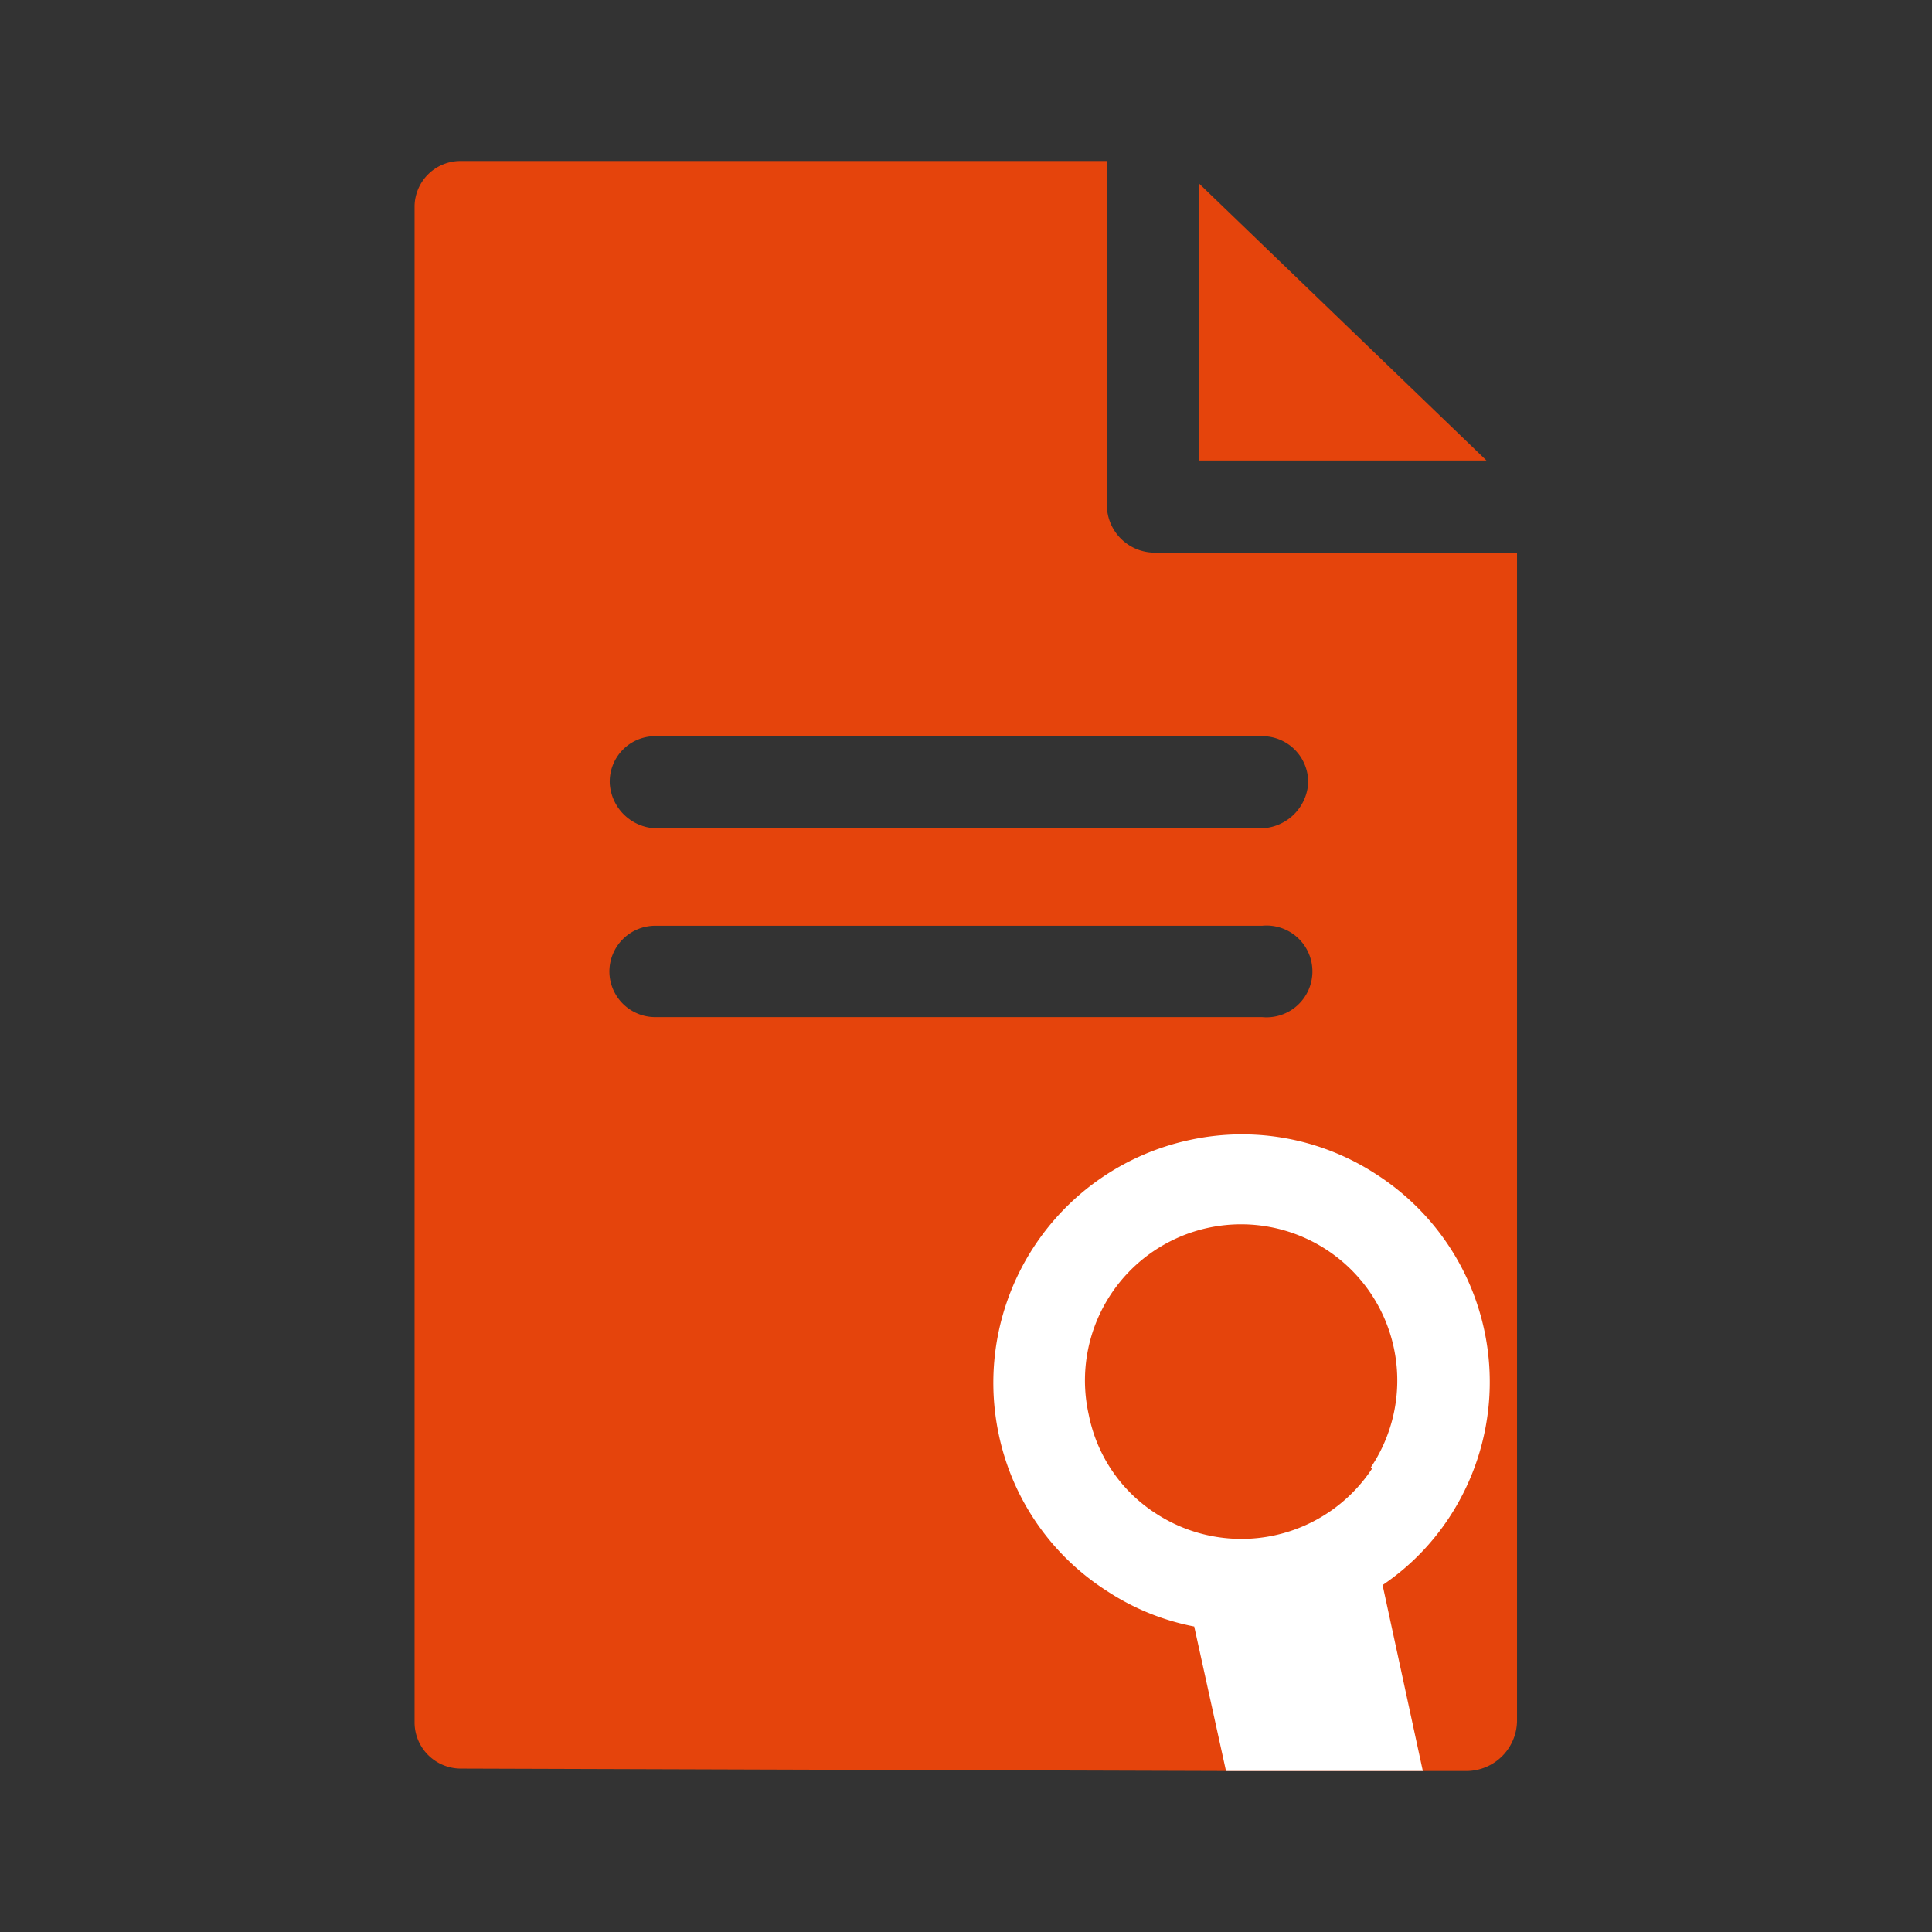 <svg xmlns="http://www.w3.org/2000/svg" viewBox="0 0 48 48"><rect x="0" y="0" width="48" height="48" fill="#333333" stroke="none"/><defs><style>.a{fill:#e5440c;}.b{fill:#fff;}</style></defs><title>icolns</title><path class="a" d="M29.78,4.55v6.89h7.15Z"/><path class="a" d="M28.7,13.73a1.19,1.19,0,0,1-1.2-1.14V4H11.44A1.14,1.14,0,0,0,10.3,5.12V42.8a1.15,1.15,0,0,0,1.15,1.14l19,.06,4.89,0h1.09a1.26,1.26,0,0,0,1.26-1.27v-29ZM16.28,18.29H31.36a1.14,1.14,0,0,1,1.14,1.19,1.2,1.2,0,0,1-1.22,1.1H16.37a1.19,1.19,0,0,1-1.22-1.1A1.13,1.13,0,0,1,16.28,18.29Zm-1.14,5.86A1.14,1.14,0,0,1,16.28,23H31.36a1.14,1.14,0,1,1,0,2.27H16.28A1.14,1.14,0,0,1,15.14,24.15Z"/><path class="b" d="M36,37.71a6.13,6.13,0,0,0-1.8-8.53,6.1,6.1,0,0,0-4.63-.86,6.17,6.17,0,0,0-4.76,7.3,6.1,6.1,0,0,0,2.68,3.9,6,6,0,0,0,2.18.89L30.46,44l4.89,0-1-4.62A6,6,0,0,0,36,37.71Zm-1.9-1.24a3.89,3.89,0,0,1-5.37,1.14,3.79,3.79,0,0,1-1.68-2.46,3.88,3.88,0,1,1,7,1.32Z"/></svg>